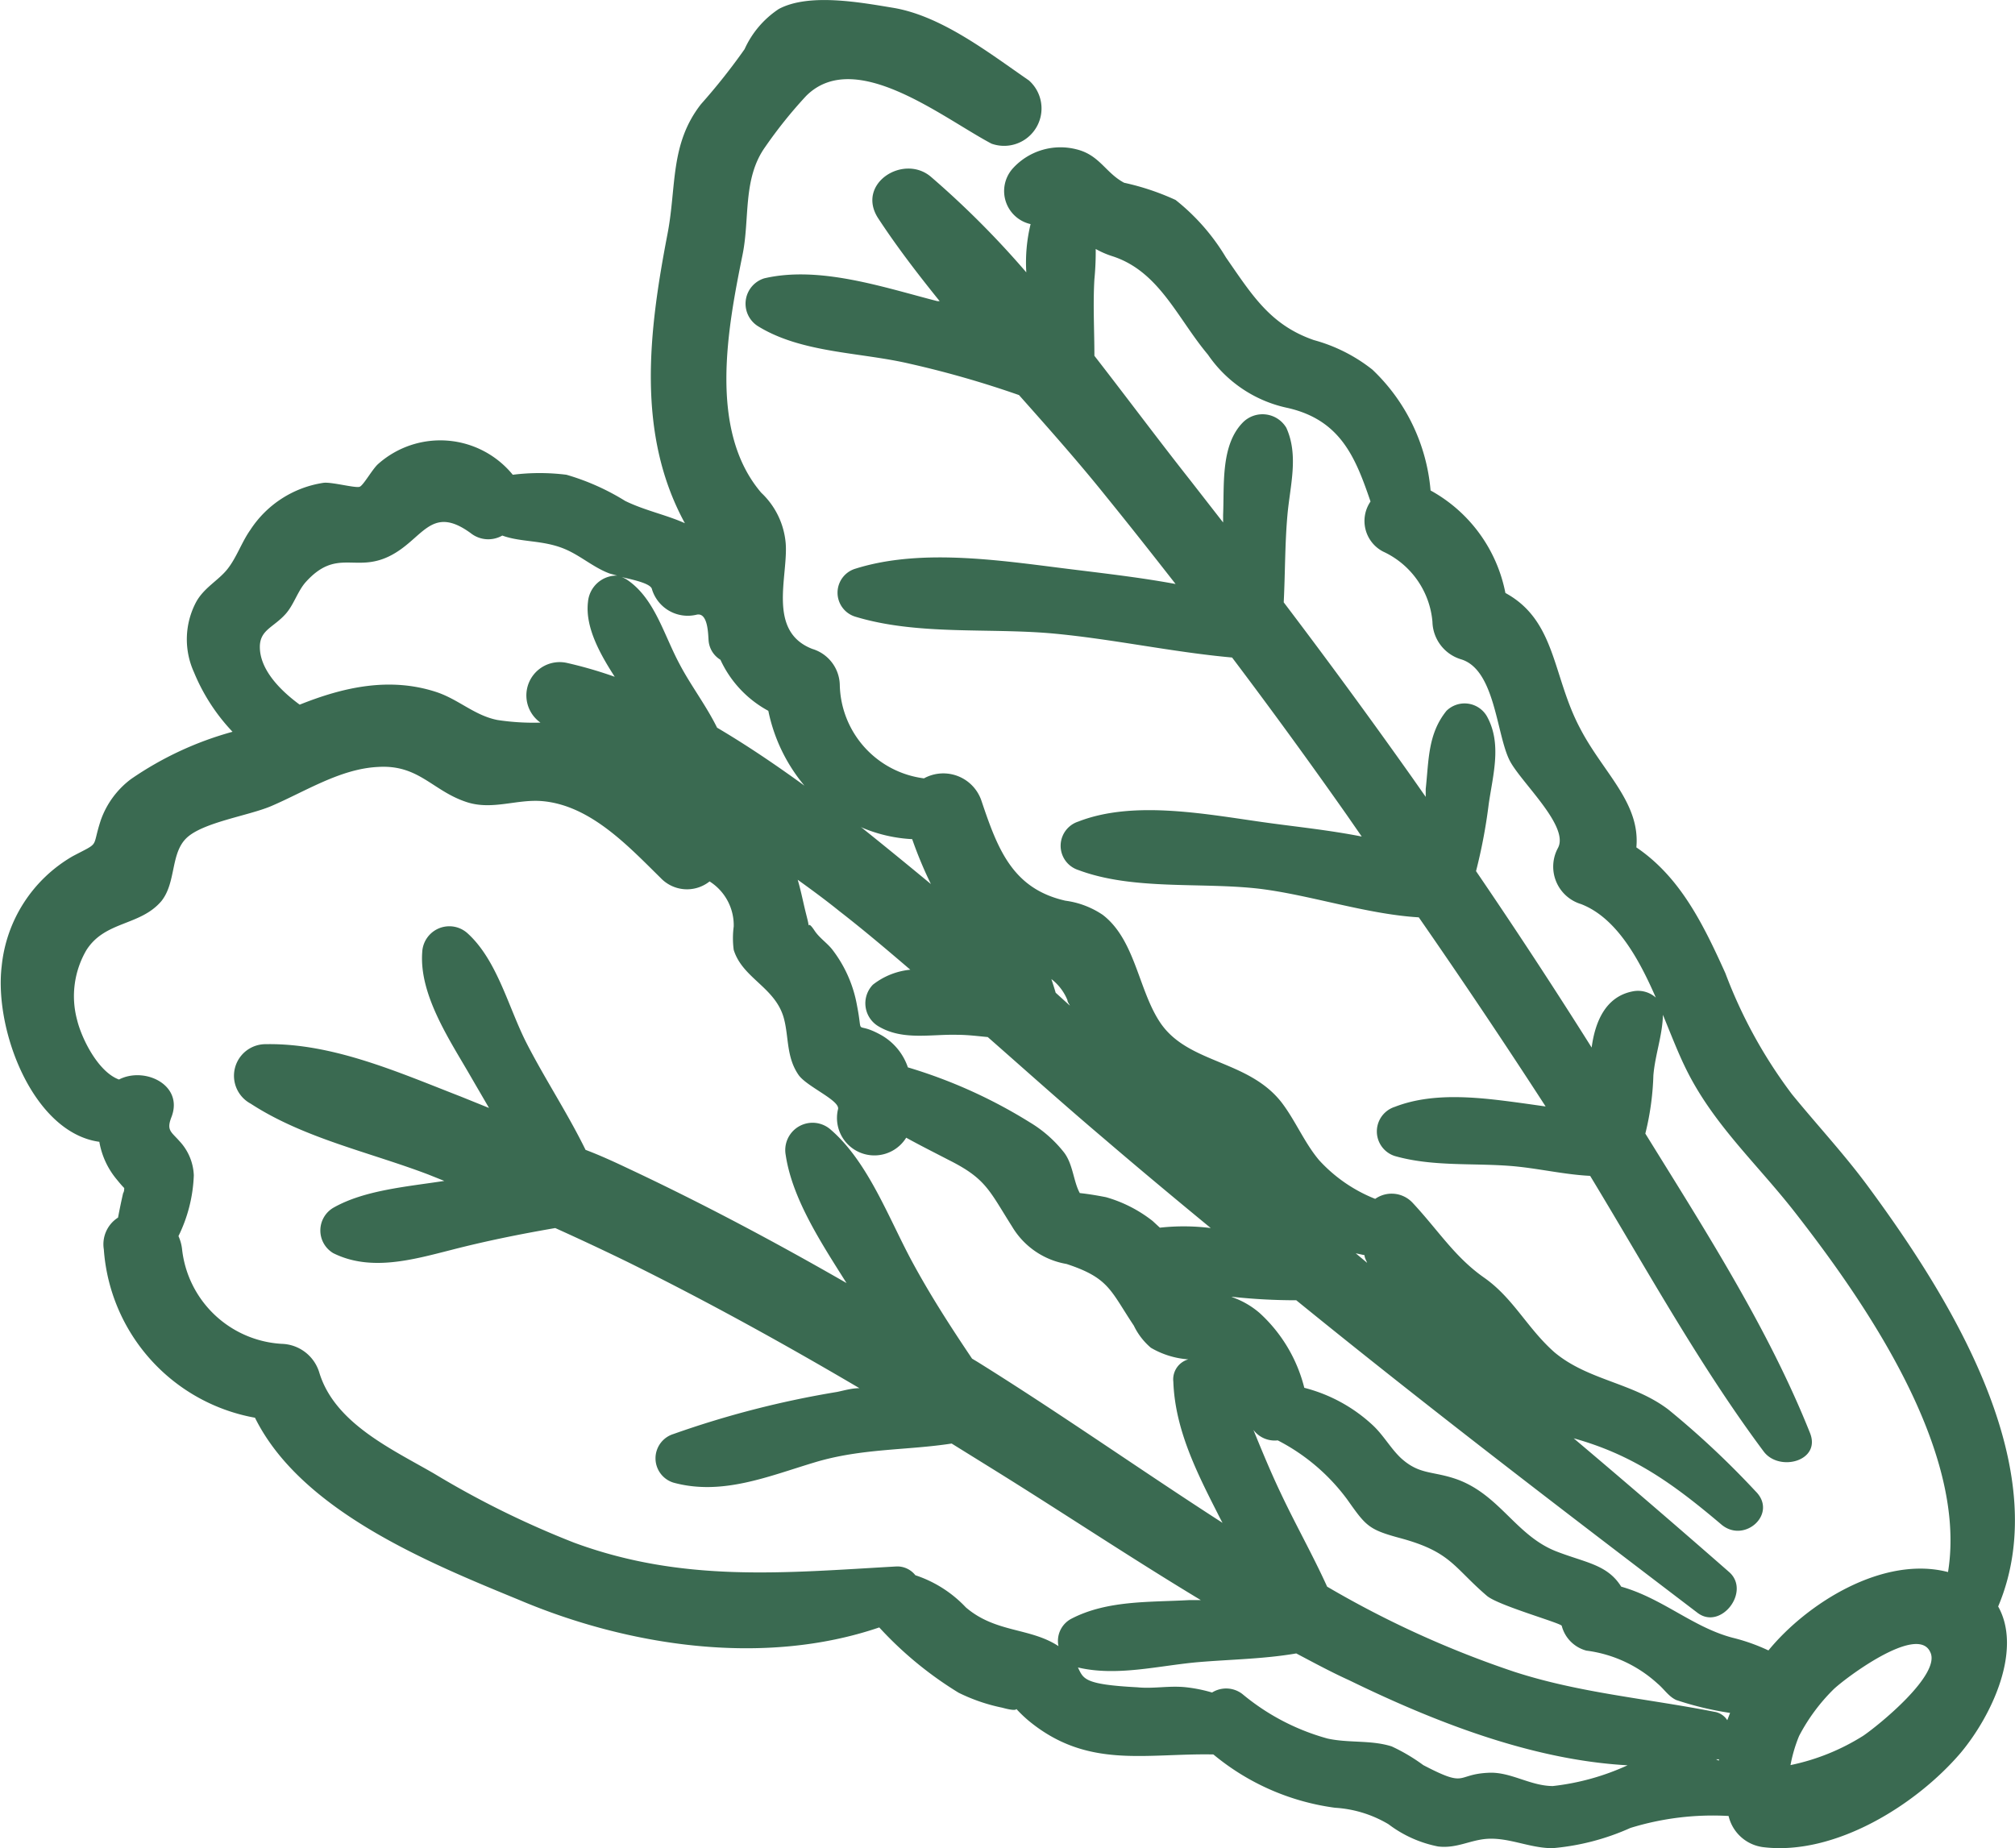 <svg xmlns="http://www.w3.org/2000/svg" viewBox="0 0 107.71 98.81"><g data-name="レイヤー 2"><path d="M99.91 63.5c-1.28-1.75-2.74-3.31-4.12-5a25.81 25.81 0 01-3.56-6.47c-1.23-2.73-2.45-5.16-4.76-6.73.22-2.39-1.78-4-3-6.35-1.49-2.79-1.28-5.77-4-7.25a8 8 0 00-4-5.48 10.08 10.08 0 00-3.11-6.46 8.73 8.73 0 00-3.13-1.58c-2.33-.81-3.29-2.39-4.7-4.42a11.32 11.32 0 00-2.69-3.07 13.37 13.37 0 00-2.75-.92c-1-.53-1.31-1.49-2.56-1.79a3.44 3.44 0 00-3.37 1 1.81 1.81 0 00.93 3 8.65 8.65 0 00-.23 2.58 48.25 48.25 0 00-5.1-5.11c-1.46-1.24-4 .36-2.83 2.2 1 1.53 2.13 3 3.3 4.45h-.12c-2.88-.74-6.3-1.91-9.26-1.22a1.42 1.42 0 00-.33 2.56c2.34 1.44 5.43 1.38 8.09 2a53.09 53.09 0 015.86 1.68c1.6 1.8 3.2 3.6 4.68 5.45 1.25 1.54 2.47 3.09 3.69 4.65-1.78-.33-3.58-.54-5.36-.76-3.71-.45-8.12-1.2-11.75-.06a1.34 1.34 0 000 2.57c3.3 1 7.07.59 10.49.89 3.21.29 6.42 1 9.64 1.29Q69 39.31 72 43.58l.79 1.14c-1.72-.34-3.48-.52-5-.73-3.15-.43-7.13-1.25-10.15-.07a1.36 1.36 0 000 2.59c2.93 1.1 6.57.64 9.67 1 2.72.33 5.72 1.36 8.53 1.53q3.47 5 6.78 10.11L81.56 59c-2.27-.31-4.84-.67-7 .17a1.38 1.38 0 000 2.63c2 .57 4.13.37 6.18.53 1.41.11 2.84.46 4.26.53 3 4.95 5.84 10.13 9.28 14.74.83 1.1 3.08.51 2.47-1-2.23-5.59-5.61-10.84-8.8-16a14.66 14.66 0 00.43-3.11c.09-1.1.49-2.15.51-3.24.41 1 .78 1.95 1.15 2.72 1.46 3.07 3.83 5.18 5.9 7.83 3.72 4.77 9.25 12.71 8.19 19.24-3.46-.9-7.53 1.66-9.6 4.19a10.2 10.2 0 00-1.92-.68c-2.12-.56-3.73-2.1-5.95-2.73-.74-1.19-1.92-1.28-3.48-1.89-2.14-.84-3-3-5.28-3.84-1.32-.47-2-.23-3-1.13-.56-.52-.94-1.23-1.52-1.77a8.44 8.44 0 00-3.66-2 8.06 8.06 0 00-2.39-4 4.5 4.5 0 00-1.51-.86h.09a31.47 31.47 0 003.38.18c7 5.69 14.24 11.22 21.45 16.71 1.25.95 2.86-1.15 1.69-2.18q-4.12-3.61-8.31-7.15c3.19.89 5.31 2.42 7.92 4.63 1.24 1 3-.62 1.8-1.8a46.76 46.76 0 00-4.65-4.36c-1.9-1.45-4.3-1.56-6.1-3.07-1.46-1.29-2.19-2.89-3.76-3.99s-2.44-2.52-3.82-4a1.53 1.53 0 00-2-.21 8.1 8.1 0 01-3-2.07c-.79-.94-1.26-2.11-2-3.08-1.79-2.3-5-2.06-6.49-4.27-1.17-1.74-1.33-4.42-3.07-5.76a4.65 4.65 0 00-2-.76c-2.83-.64-3.62-2.76-4.49-5.35a2.15 2.15 0 00-3.07-1.19 5.15 5.15 0 01-4.5-5 2.06 2.06 0 00-1.47-1.92c-2.42-.94-1.29-3.86-1.42-5.63a4.19 4.19 0 00-1.31-2.72c-2.83-3.32-1.8-8.76-1-12.71.4-1.94 0-4.07 1.21-5.77a24.46 24.46 0 012.19-2.73C45.7 2.52 50.37 6.29 53 7.68a2 2 0 002-3.38C52.88 2.84 50.35.86 47.76.42c-1.71-.28-4.5-.81-6.13.06a5.09 5.09 0 00-1.83 2.15 33 33 0 01-2.33 2.94c-1.67 2.14-1.3 4.41-1.79 6.94-1 5.2-1.68 10.68.93 15.46-1-.45-2.15-.68-3.19-1.19a12.62 12.62 0 00-3.14-1.4 11.48 11.48 0 00-2.87 0 5 5 0 00-7.18-.59c-.31.26-.79 1.14-1 1.23s-1.48-.26-1.93-.21a5.67 5.67 0 00-3.92 2.52c-.46.65-.73 1.47-1.22 2.09s-1.27 1-1.69 1.79a4.25 4.25 0 00-.1 3.73 10.31 10.31 0 002.06 3.18A17.87 17.87 0 007 41.65a4.7 4.7 0 00-1.61 2.19c-.51 1.55 0 1.14-1.5 1.93a7.67 7.67 0 00-3.8 5.88c-.41 3.42 1.68 8.9 5.22 9.39a4.26 4.26 0 00.92 2c.06.07.23.29.41.47 0 .08 0 .18-.06.28-.1.44-.19.87-.27 1.3a1.69 1.69 0 00-.76 1.7 9.85 9.85 0 008.08 9c2.47 5 9.36 7.78 14.12 9.74C33.58 88 40.81 89.11 47 87a19.67 19.67 0 004.24 3.49 9.59 9.59 0 002.33.8c.58.16.74.13.76.07A7 7 0 0055 92c3.14 2.58 6.22 1.72 9.86 1.79a12.82 12.82 0 006.5 2.85 6.33 6.33 0 012.86.88 6.44 6.44 0 002.65 1.19c1 .12 1.71-.35 2.64-.41 1.18-.07 2.29.51 3.49.5a12.79 12.79 0 004.15-1.08 14.91 14.91 0 015.25-.64 2.18 2.18 0 001.88 1.67c3.81.45 8.15-2.26 10.53-5.05 1.67-2 3.3-5.5 2-7.82 3.13-7.41-2.61-16.55-6.9-22.38zM87.26 53c-1.46.29-2 1.66-2.18 3-2-3.18-4.06-6.32-6.18-9.43a28.59 28.59 0 00.68-3.6c.23-1.58.71-3.22-.1-4.68a1.38 1.38 0 00-2.16-.29c-1 1.24-.94 2.63-1.11 4.18v.42l-.7-1q-3.37-4.76-6.89-9.4c.08-1.56.06-3.12.2-4.68s.61-3.17-.06-4.65a1.48 1.48 0 00-2.31-.3c-1.21 1.21-1 3.35-1.07 4.95v.41l-1.76-2.26c-1.69-2.14-3.38-4.41-5.12-6.65 0-1.35-.08-2.72 0-4.09a15.06 15.06 0 00.07-1.62 4.78 4.78 0 00.87.38c2.52.8 3.49 3.32 5.13 5.27a6.87 6.87 0 004.27 2.85c2.83.65 3.62 2.66 4.42 5a1.84 1.84 0 00.68 2.68 4.56 4.56 0 012.63 3.75 2.15 2.15 0 001.51 2c1.83.53 1.9 3.95 2.6 5.38.55 1.14 3.23 3.53 2.6 4.71a2.09 2.09 0 001.23 3c1.87.72 3.08 2.88 4 5a1.43 1.43 0 00-1.25-.33zM72 80.14c1 1.41 1.13 1.62 2.79 2.07 2.78.74 2.89 1.56 4.69 3.1.59.51 3.9 1.44 4 1.6a1.85 1.85 0 001.32 1.33A6.94 6.94 0 0188.6 90c.36.3.59.69 1 .88a16.91 16.91 0 002.88.69l-.15.39a1 1 0 00-.69-.45c-3.6-.71-7.19-1-10.7-2.14a53.07 53.07 0 01-10-4.55c-.76-1.68-1.68-3.3-2.48-5-.52-1.09-1-2.25-1.46-3.38a1.42 1.42 0 001.3.56 10.69 10.69 0 013.7 3.14zM62 65.63l-.39-.36A7.23 7.23 0 0059.12 64c-.46-.09-.93-.17-1.4-.22-.34-.61-.36-1.55-.85-2.18a6.72 6.72 0 00-1.82-1.6 26.88 26.88 0 00-6.52-2.94 3.14 3.14 0 00-1.47-1.75c-1.43-.78-.9.22-1.25-1.56a6.85 6.85 0 00-1.33-3c-.27-.34-.69-.62-.94-1s-.3-.32-.32-.27c0-.14-.08-.4-.19-.86s-.24-1.09-.39-1.59c.75.54 1.5 1.09 2.23 1.68 1.29 1 2.54 2.06 3.79 3.13a3.83 3.83 0 00-2 .8 1.43 1.43 0 00.34 2.25c1.28.74 2.76.39 4.19.43.54 0 1.08.07 1.61.12 2.06 1.81 4.1 3.64 6.19 5.41 1.89 1.62 3.81 3.22 5.73 4.8a11.61 11.61 0 00-2.72-.02zM72.47 67l.47.1c0 .14.09.28.14.41zM57.06 53.47c0 .1.09.19.13.29l-.76-.69c-.07-.24-.15-.49-.23-.73a2.69 2.69 0 01.86 1.13zm-8.3-8.61a22.1 22.1 0 001 2.4c-1.21-1-2.43-2-3.68-3l-.08-.05a7.92 7.92 0 002.76.65zM34.85 31.5a2 2 0 002.39 1.36c.63-.14.61 1.14.64 1.41a1.32 1.32 0 00.63 1A5.91 5.91 0 0041.07 38 9.06 9.06 0 0043 42c-1.5-1.09-3.06-2.15-4.67-3.1-.58-1.18-1.42-2.28-2-3.39-.86-1.6-1.33-3.51-2.8-4.51a1.4 1.4 0 00-.3-.15c.66.15 1.57.35 1.62.65zm-19.59 1.33c.45-.5.64-1.21 1.08-1.71 1.65-1.83 2.65-.5 4.46-1.38s2.2-2.81 4.36-1.24a1.51 1.51 0 001.69.13c1 .37 2.18.23 3.34.72.84.35 1.55 1 2.4 1.31l.4.11a1.54 1.54 0 00-1.56 1.41c-.16 1.35.65 2.79 1.43 4a22.53 22.53 0 00-2.55-.74 1.78 1.78 0 00-1.42 3.19 12.8 12.8 0 01-2.3-.14c-1.22-.24-2.06-1.09-3.25-1.49-2.52-.83-5-.26-7.32.67-1.12-.82-2.15-1.93-2.13-3.12.02-.88.73-1.01 1.37-1.72zM7 63.77zm44.63 22.16a6.51 6.51 0 00-2.7-1.72 1.23 1.23 0 00-1-.47c-6 .34-11.41.88-17.24-1.27a49 49 0 01-7.48-3.69c-2.3-1.33-5.34-2.71-6.15-5.43a2.16 2.16 0 00-2-1.51 5.69 5.69 0 01-5.33-5.08 2.34 2.34 0 00-.19-.68 8 8 0 00.82-3.25A2.83 2.83 0 009.59 61c-.44-.5-.7-.57-.43-1.27.68-1.73-1.43-2.73-2.8-2.02-1.12-.41-2-2.2-2.24-3.19a4.88 4.88 0 01.5-3.73c1-1.57 2.86-1.28 4-2.61.81-1 .48-2.56 1.36-3.39s3.29-1.18 4.5-1.69c1.83-.78 3.7-2 5.72-2.1 2.2-.14 2.91 1.28 4.75 1.88 1.38.45 2.69-.18 4.07-.05 2.56.24 4.57 2.41 6.29 4.1a1.94 1.94 0 002.62.19 2.77 2.77 0 011.29 2.41 4.75 4.75 0 000 1.25c.48 1.54 2.25 2 2.69 3.69.26 1 .12 2.05.78 3 .44.62 2.18 1.34 2.11 1.81a2 2 0 003.64 1.54c.74.41 1.5.79 2.27 1.19 2 1 2.16 1.62 3.39 3.56a4.21 4.21 0 002.91 2c2.28.75 2.34 1.41 3.6 3.3a3.57 3.57 0 00.91 1.18 4.6 4.6 0 002 .62 1.11 1.11 0 00-.8 1.2c.09 2.51 1.22 4.78 2.35 7 .09.18.18.36.28.54-4.39-2.83-8.66-5.84-13.09-8.6l-.3-.18c-1.15-1.71-2.25-3.41-3.25-5.27-1.24-2.32-2.34-5.3-4.34-7A1.46 1.46 0 0042 61.75c.35 2.34 1.9 4.7 3.25 6.84-3.81-2.19-7.68-4.25-11.66-6.12-.76-.36-1.52-.71-2.29-1-.95-1.94-2.14-3.74-3.13-5.66S26.6 51.36 25 49.9a1.45 1.45 0 00-2.43 1c-.17 2.28 1.47 4.7 2.57 6.61.33.57.67 1.15 1 1.72l-1.51-.61c-3.3-1.28-6.83-2.86-10.41-2.8A1.69 1.69 0 0013.4 59c2.84 1.85 6.35 2.59 9.5 3.79l.85.34c-2 .31-4.28.49-5.94 1.44a1.41 1.41 0 000 2.42c2 1 4.26.35 6.31-.17 1.86-.48 3.7-.85 5.56-1.17q1.93.87 3.84 1.8c4.23 2.09 8.36 4.37 12.42 6.76-.4 0-.81.12-1.19.2A51 51 0 0036 76.66a1.36 1.36 0 000 2.6c2.6.71 5.07-.34 7.57-1.09s4.9-.63 7.3-1l2.32 1.44c3.67 2.28 7.28 4.69 11 6.93h-.63c-2.13.12-4.38 0-6.3 1a1.34 1.34 0 00-.68 1.46c-1.52-1-3.35-.7-4.95-2.07zm27.94 8.84c-1.79.08-1.1.84-3.49-.41a9.77 9.77 0 00-1.69-1c-1.1-.35-2.3-.17-3.43-.42a12.12 12.12 0 01-4.55-2.38 1.42 1.42 0 00-1.62-.08 8 8 0 00-1.38-.28c-.92-.1-1.74.09-2.62 0-2.86-.15-2.87-.45-3.17-1.06 2.07.49 4.28-.09 6.38-.28 1.74-.15 3.56-.17 5.29-.47.93.49 1.87 1 2.82 1.43C76.58 92 81.84 94.09 87 94.37a13 13 0 01-4 1.11c-1.22-.01-2.25-.77-3.43-.71zm12.16-.72h.15a.2.2 0 010 .07zm7.87-1.26a11.75 11.75 0 01-3.89 1.57 7.77 7.77 0 01.46-1.56A10 10 0 0198 90.32c.57-.56 4.5-3.53 5.18-2 .6 1.19-2.77 3.92-3.58 4.47z" fill="#3a6a51" data-name="レイヤー 1"/></g></svg>